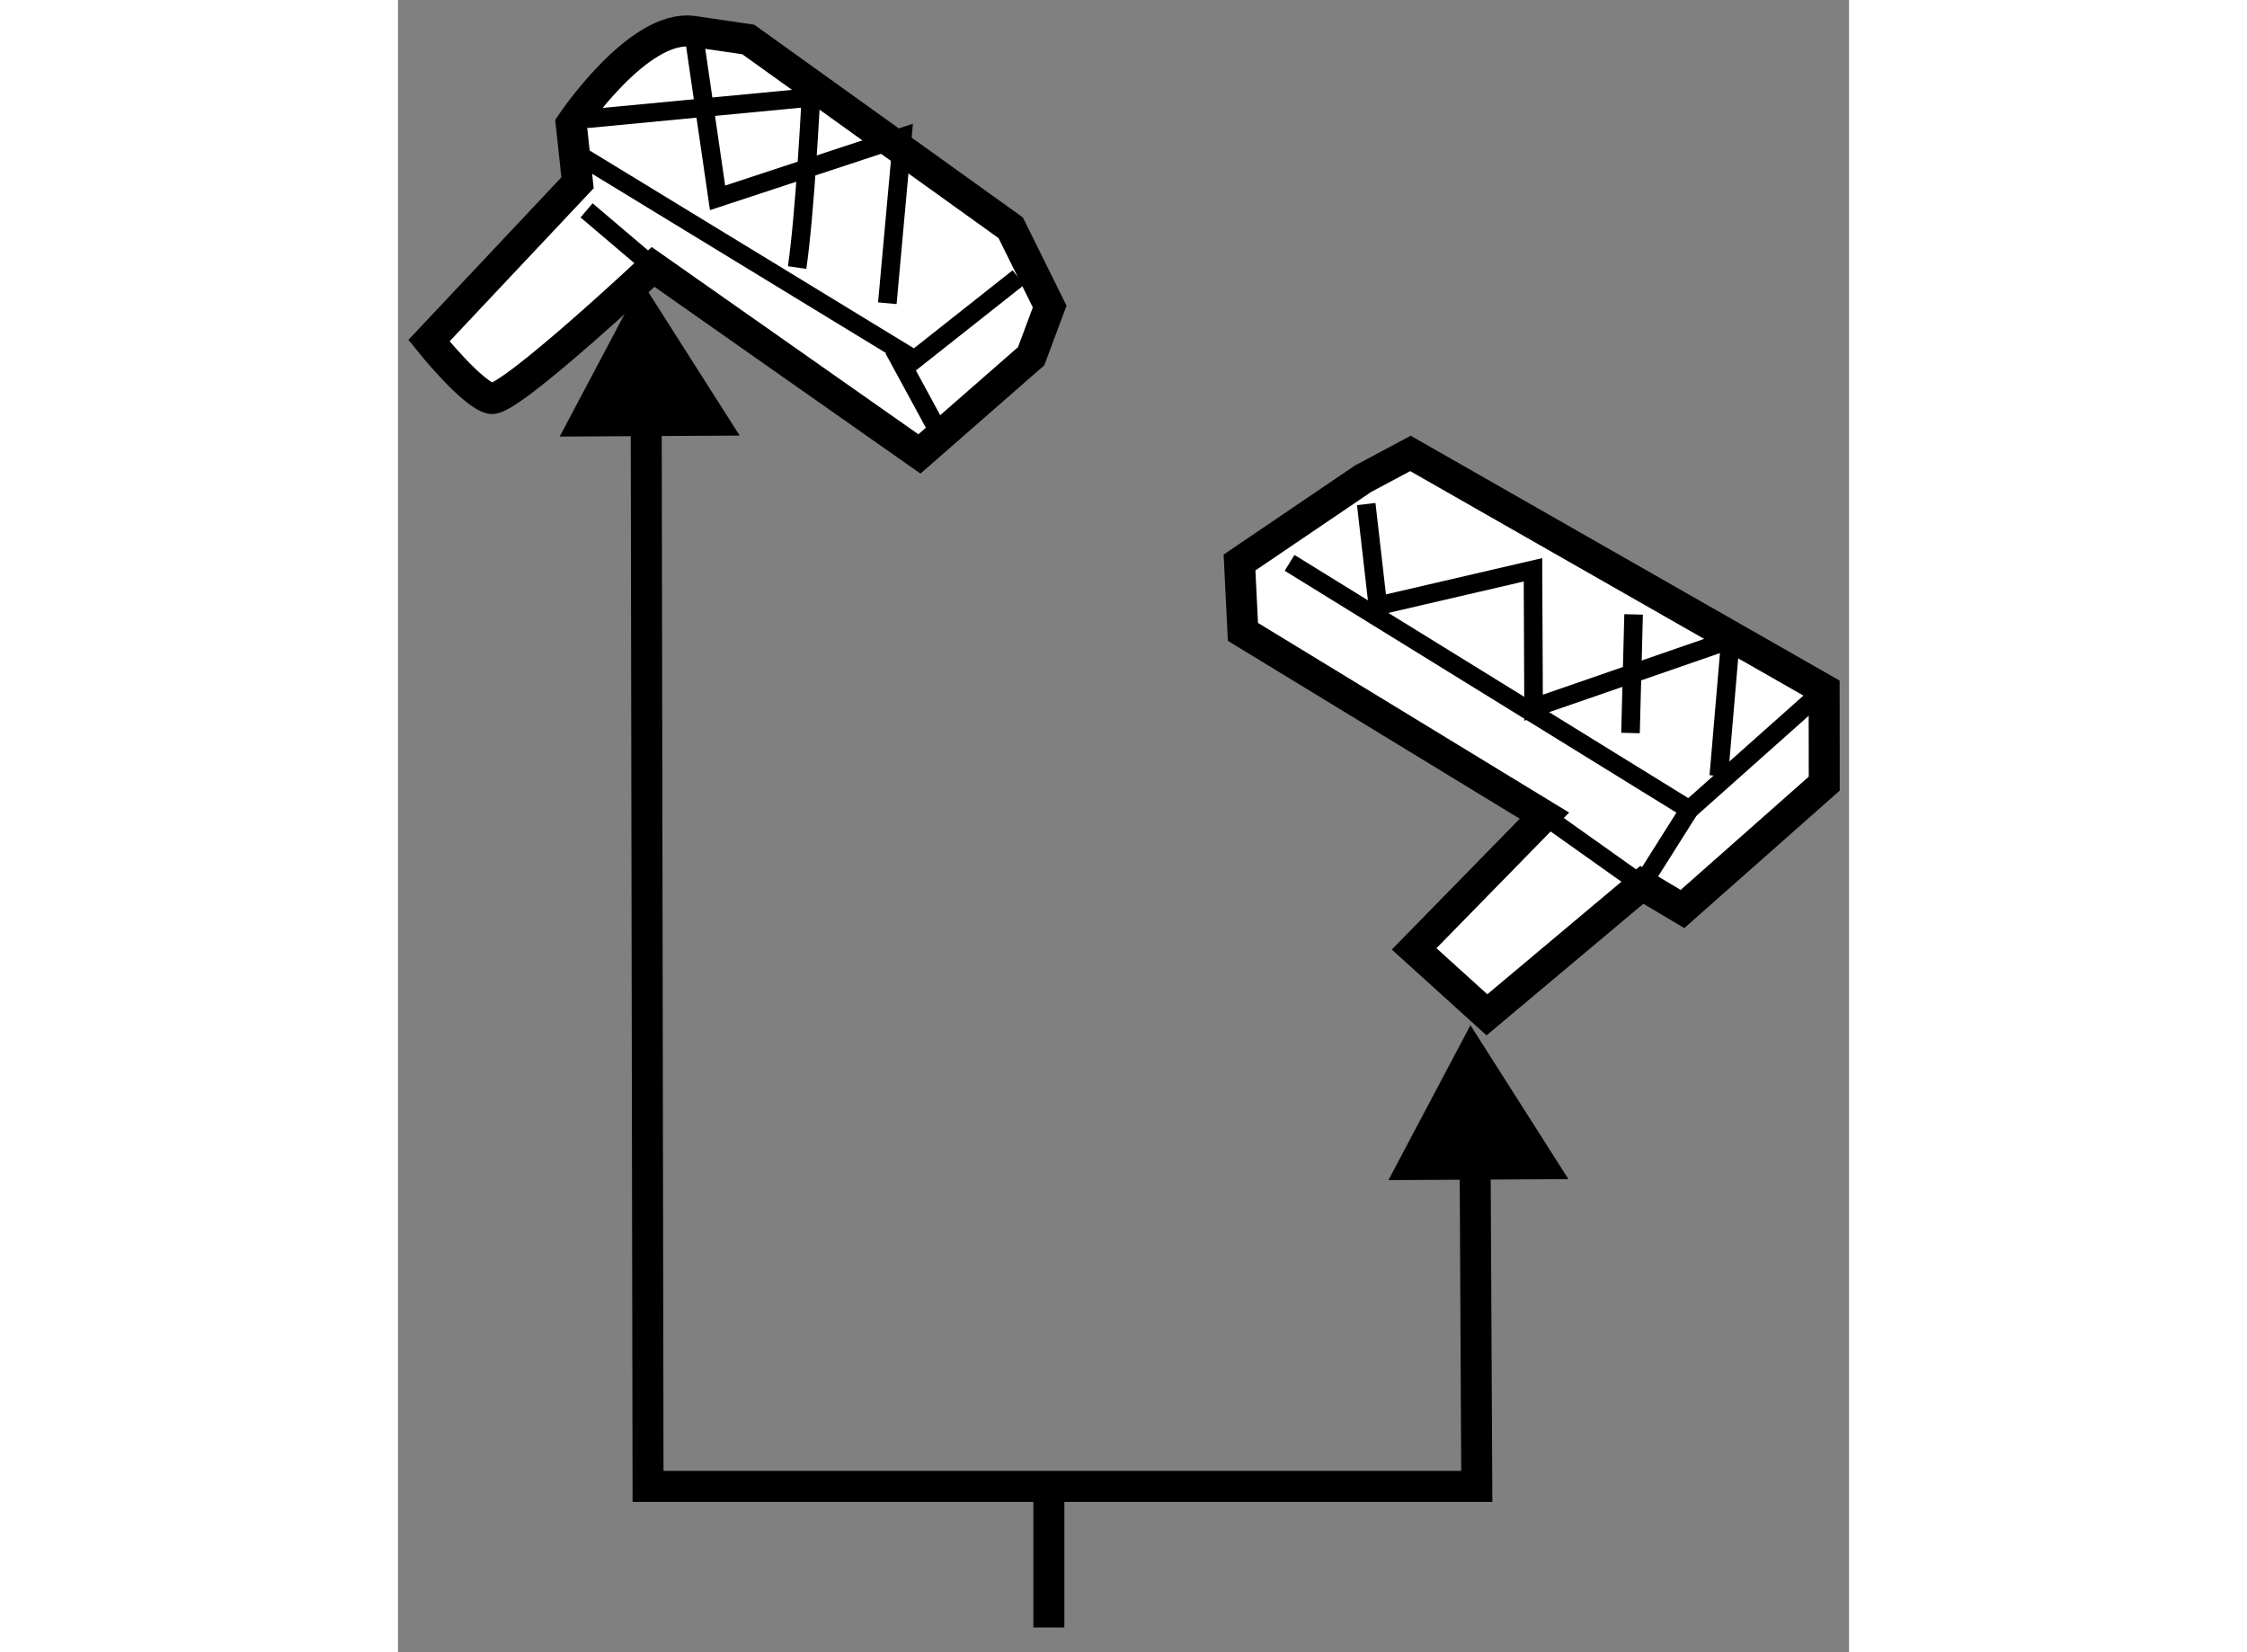 <?xml version="1.0" encoding="utf-8"?>
<!-- Generator: Adobe Illustrator 15.1.0, SVG Export Plug-In . SVG Version: 6.00 Build 0)  -->
<!DOCTYPE svg PUBLIC "-//W3C//DTD SVG 1.1//EN" "http://www.w3.org/Graphics/SVG/1.1/DTD/svg11.dtd">
<svg version="1.1" xmlns="http://www.w3.org/2000/svg" xmlns:xlink="http://www.w3.org/1999/xlink" x="0px" y="0px" width="244.8px"
	 height="180px" viewBox="86.672 95.578 23.419 26.665" enable-background="new 0 0 244.8 180" xml:space="preserve">
	
<rect x="86.672" y="95.578" width="23.419" height="26.665" fill="#808080" stroke="none"/>
	
<g><polygon points="92.187,102.608 90.606,100.124 89.282,102.624 		"></polygon><polyline fill="none" stroke="#000000" stroke-width="0.5" points="104.052,113.467 104.083,119.567 90.708,119.567 
				90.677,101.467 		"></polyline><polygon points="105.562,114.608 103.981,112.124 102.657,114.624 		"></polygon><line fill="none" stroke="#000000" stroke-width="0.5" x1="97.177" y1="119.567" x2="97.177" y2="121.843"></line></g><g><path fill="#FFFFFF" stroke="#000000" stroke-width="0.5" d="M89.57,98.528l-0.102-0.951c0,0,1.084-1.622,1.971-1.492
				c0.887,0.13,0.887,0.13,0.887,0.13l4.235,3.039l0.629,1.271l-0.299,0.802l-1.803,1.577l-4.298-3.018c0,0-2.312,2.167-2.608,2.124
				c-0.295-0.044-1.01-0.934-1.01-0.934L89.57,98.528z"></path><polyline fill="none" stroke="#000000" stroke-width="0.3" points="96.685,100.058 95.01,101.382 89.466,98 		"></polyline><line fill="none" stroke="#000000" stroke-width="0.3" x1="94.673" y1="101.212" x2="95.386" y2="102.524"></line><line fill="none" stroke="#000000" stroke-width="0.3" x1="90.79" y1="99.886" x2="89.716" y2="98.973"></line><polyline fill="none" stroke="#000000" stroke-width="0.3" points="94.57,100.472 94.813,97.789 91.83,98.771 91.439,96.085 		"></polyline><path fill="none" stroke="#000000" stroke-width="0.3" d="M93.114,99.896c0.13-0.888,0.222-2.746,0.222-2.746l-3.615,0.345"></path></g><g><polygon fill="#FFFFFF" stroke="#000000" stroke-width="0.5" points="102.251,103.302 100.254,104.656 100.309,105.776 
				105.175,108.742 103.072,110.892 104.247,111.956 106.747,109.858 107.403,110.248 109.691,108.225 109.689,106.707 
				103.013,102.896 		"></polygon><polyline fill="none" stroke="#000000" stroke-width="0.3" points="101.062,104.662 107.513,108.645 109.689,106.707 		"></polyline><polyline fill="none" stroke="#000000" stroke-width="0.3" points="105.175,108.742 106.747,109.858 107.513,108.645 		"></polyline><polyline fill="none" stroke="#000000" stroke-width="0.3" points="102.299,103.713 102.487,105.355 104.99,104.774 105,107 
				108.177,105.901 107.989,108.102 		"></polyline><line fill="none" stroke="#000000" stroke-width="0.3" x1="106.564" y1="107.408" x2="106.614" y2="105.494"></line></g>


</svg>